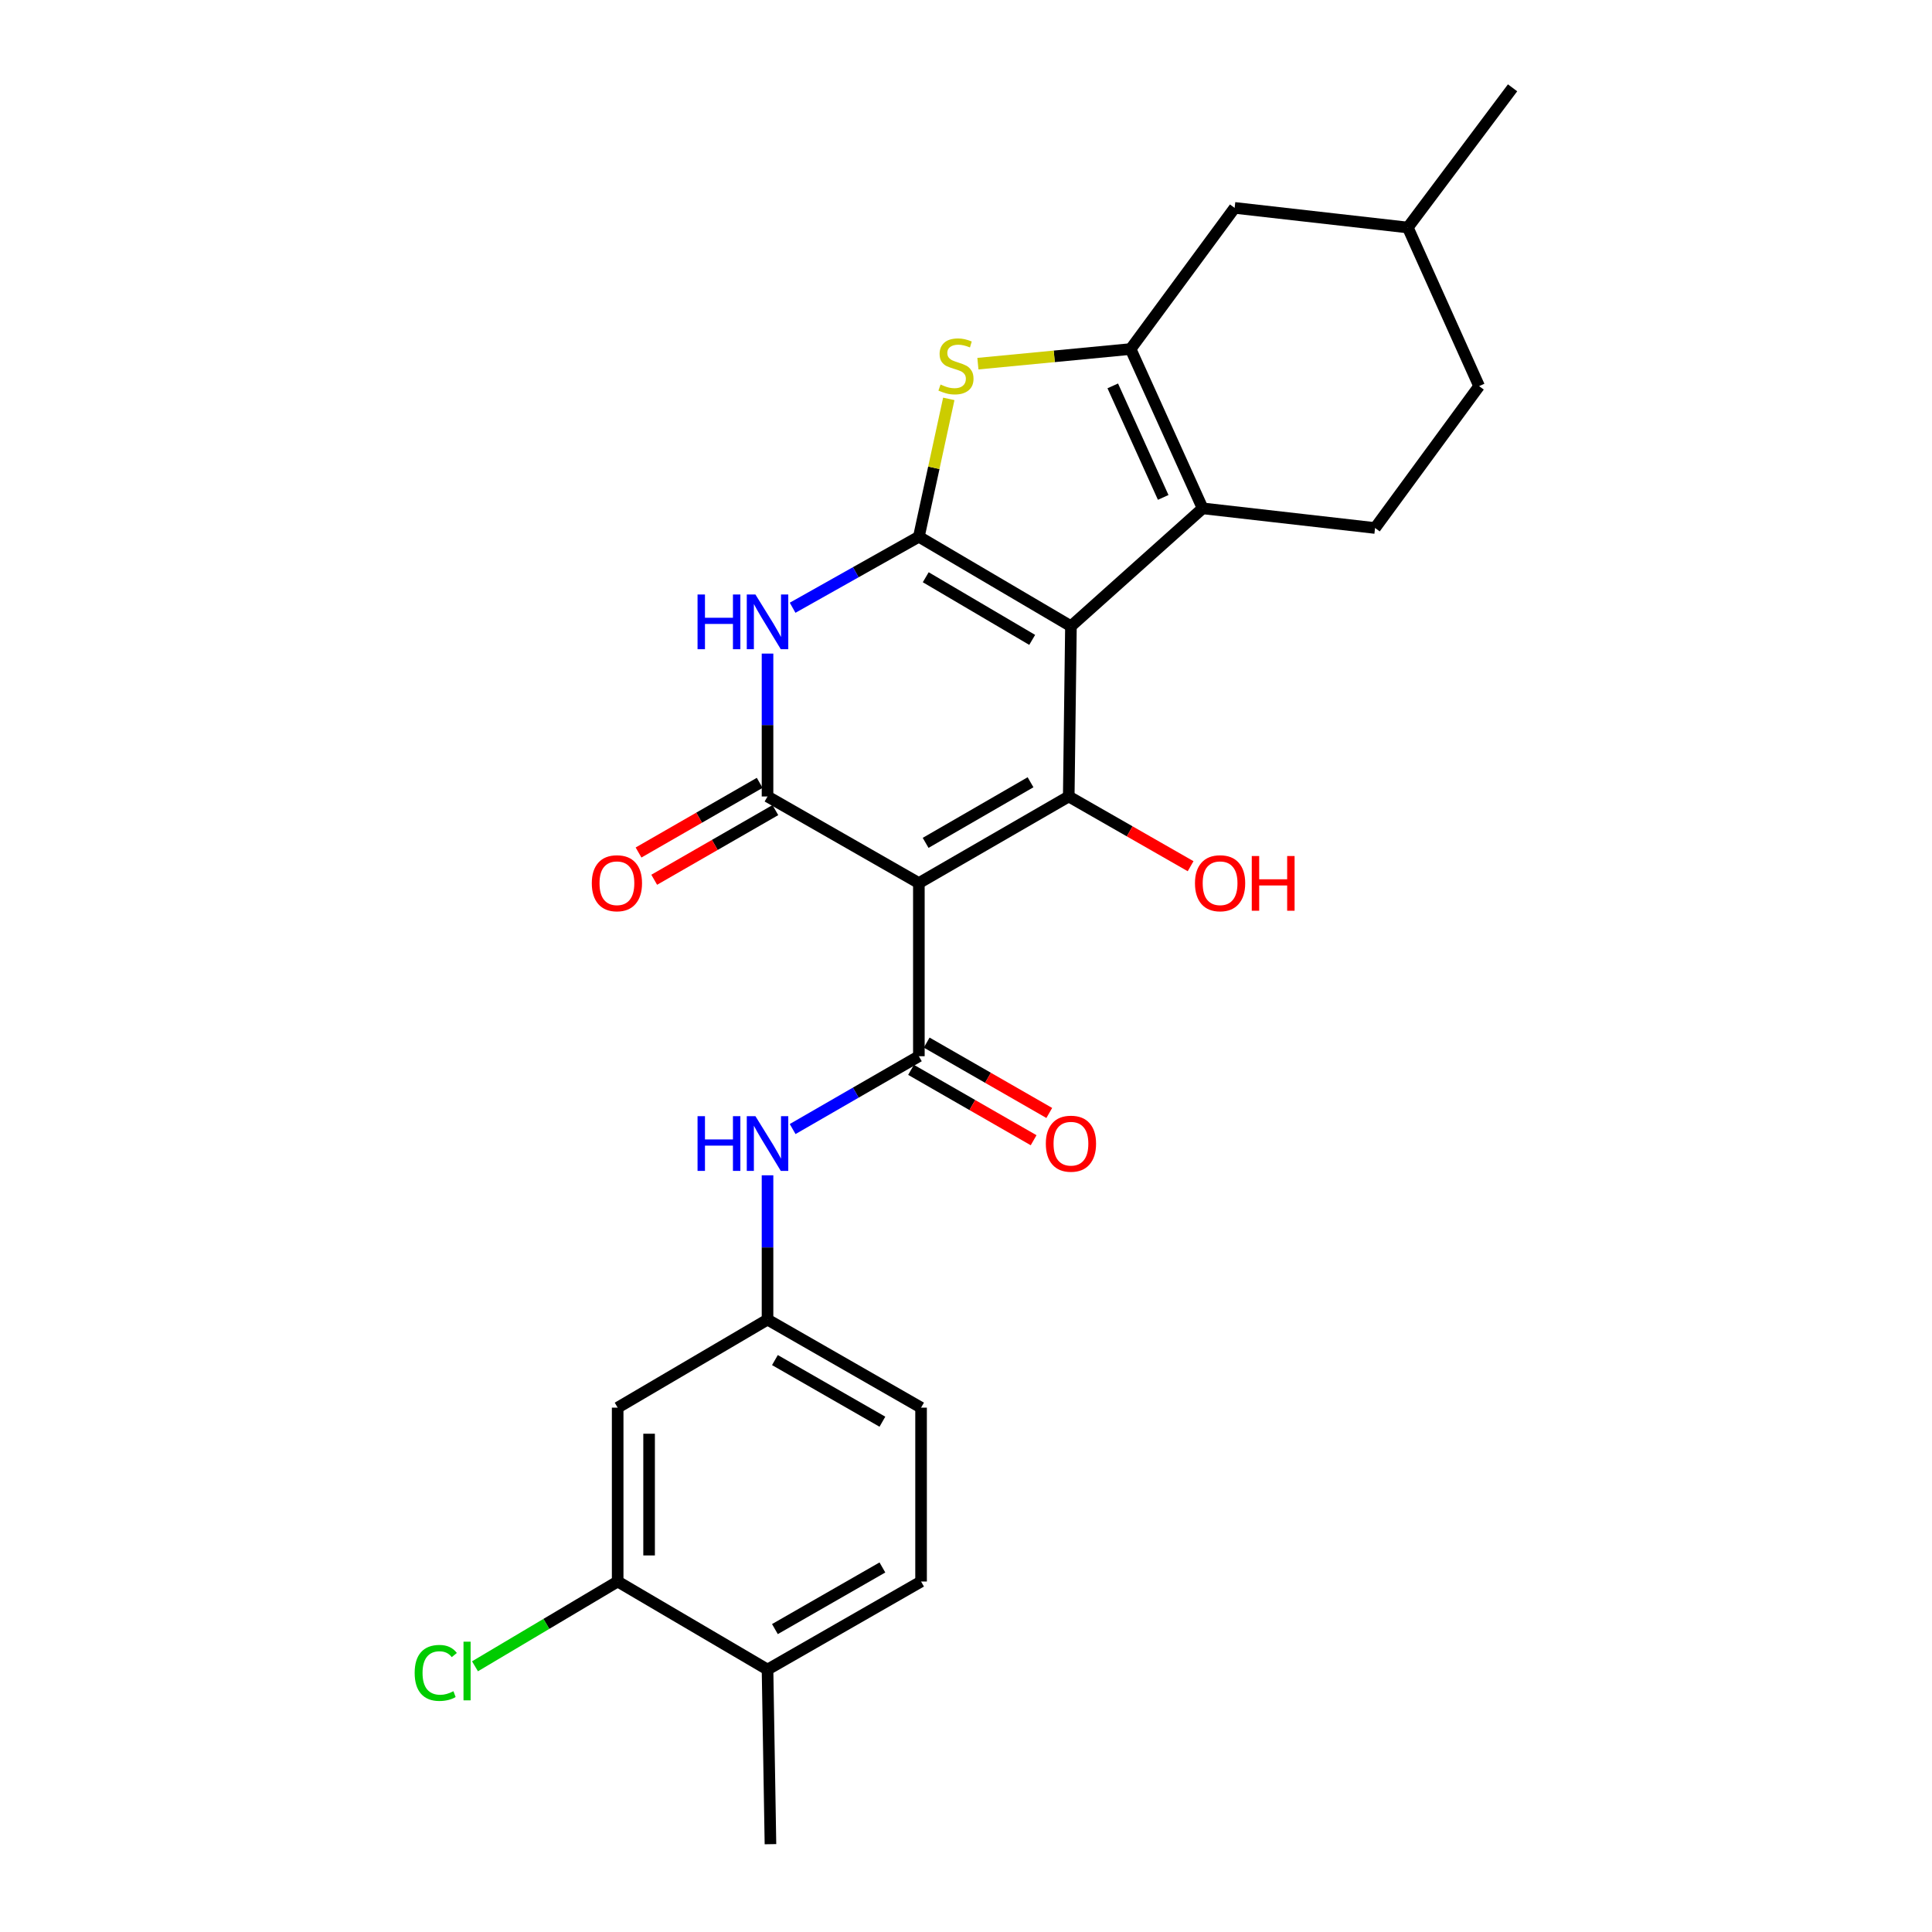 <?xml version='1.0' encoding='iso-8859-1'?>
<svg version='1.1' baseProfile='full'
              xmlns='http://www.w3.org/2000/svg'
                      xmlns:rdkit='http://www.rdkit.org/xml'
                      xmlns:xlink='http://www.w3.org/1999/xlink'
                  xml:space='preserve'
width='1000px' height='1000px' viewBox='0 0 1000 1000'>
<!-- END OF HEADER -->
<rect style='opacity:1.0;fill:#FFFFFF;stroke:none' width='1000' height='1000' x='0' y='0'> </rect>
<path class='bond-0' d='M 554.319,324.133 L 475.605,277.811' style='fill:none;fill-rule:evenodd;stroke:#000000;stroke-width:6px;stroke-linecap:butt;stroke-linejoin:miter;stroke-opacity:1' />
<path class='bond-0' d='M 534.261,331.206 L 479.161,298.781' style='fill:none;fill-rule:evenodd;stroke:#000000;stroke-width:6px;stroke-linecap:butt;stroke-linejoin:miter;stroke-opacity:1' />
<path class='bond-2' d='M 554.319,324.133 L 553.18,412.256' style='fill:none;fill-rule:evenodd;stroke:#000000;stroke-width:6px;stroke-linecap:butt;stroke-linejoin:miter;stroke-opacity:1' />
<path class='bond-5' d='M 554.319,324.133 L 622.486,263.124' style='fill:none;fill-rule:evenodd;stroke:#000000;stroke-width:6px;stroke-linecap:butt;stroke-linejoin:miter;stroke-opacity:1' />
<path class='bond-4' d='M 475.605,277.811 L 442.931,296.19' style='fill:none;fill-rule:evenodd;stroke:#000000;stroke-width:6px;stroke-linecap:butt;stroke-linejoin:miter;stroke-opacity:1' />
<path class='bond-4' d='M 442.931,296.19 L 410.257,314.568' style='fill:none;fill-rule:evenodd;stroke:#0000FF;stroke-width:6px;stroke-linecap:butt;stroke-linejoin:miter;stroke-opacity:1' />
<path class='bond-8' d='M 475.605,277.811 L 483.347,242.136' style='fill:none;fill-rule:evenodd;stroke:#000000;stroke-width:6px;stroke-linecap:butt;stroke-linejoin:miter;stroke-opacity:1' />
<path class='bond-8' d='M 483.347,242.136 L 491.09,206.461' style='fill:none;fill-rule:evenodd;stroke:#CCCC00;stroke-width:6px;stroke-linecap:butt;stroke-linejoin:miter;stroke-opacity:1' />
<path class='bond-1' d='M 475.605,457.077 L 553.18,412.256' style='fill:none;fill-rule:evenodd;stroke:#000000;stroke-width:6px;stroke-linecap:butt;stroke-linejoin:miter;stroke-opacity:1' />
<path class='bond-1' d='M 479.102,436.267 L 533.405,404.893' style='fill:none;fill-rule:evenodd;stroke:#000000;stroke-width:6px;stroke-linecap:butt;stroke-linejoin:miter;stroke-opacity:1' />
<path class='bond-3' d='M 475.605,457.077 L 397.27,412.256' style='fill:none;fill-rule:evenodd;stroke:#000000;stroke-width:6px;stroke-linecap:butt;stroke-linejoin:miter;stroke-opacity:1' />
<path class='bond-7' d='M 475.605,457.077 L 475.605,546.701' style='fill:none;fill-rule:evenodd;stroke:#000000;stroke-width:6px;stroke-linecap:butt;stroke-linejoin:miter;stroke-opacity:1' />
<path class='bond-18' d='M 553.18,412.256 L 584.72,430.302' style='fill:none;fill-rule:evenodd;stroke:#000000;stroke-width:6px;stroke-linecap:butt;stroke-linejoin:miter;stroke-opacity:1' />
<path class='bond-18' d='M 584.72,430.302 L 616.259,448.348' style='fill:none;fill-rule:evenodd;stroke:#FF0000;stroke-width:6px;stroke-linecap:butt;stroke-linejoin:miter;stroke-opacity:1' />
<path class='bond-13' d='M 393.215,405.204 L 361.861,423.231' style='fill:none;fill-rule:evenodd;stroke:#000000;stroke-width:6px;stroke-linecap:butt;stroke-linejoin:miter;stroke-opacity:1' />
<path class='bond-13' d='M 361.861,423.231 L 330.508,441.258' style='fill:none;fill-rule:evenodd;stroke:#FF0000;stroke-width:6px;stroke-linecap:butt;stroke-linejoin:miter;stroke-opacity:1' />
<path class='bond-13' d='M 401.324,419.308 L 369.971,437.335' style='fill:none;fill-rule:evenodd;stroke:#000000;stroke-width:6px;stroke-linecap:butt;stroke-linejoin:miter;stroke-opacity:1' />
<path class='bond-13' d='M 369.971,437.335 L 338.617,455.362' style='fill:none;fill-rule:evenodd;stroke:#FF0000;stroke-width:6px;stroke-linecap:butt;stroke-linejoin:miter;stroke-opacity:1' />
<path class='bond-27' d='M 397.27,412.256 L 397.27,375.274' style='fill:none;fill-rule:evenodd;stroke:#000000;stroke-width:6px;stroke-linecap:butt;stroke-linejoin:miter;stroke-opacity:1' />
<path class='bond-27' d='M 397.27,375.274 L 397.27,338.293' style='fill:none;fill-rule:evenodd;stroke:#0000FF;stroke-width:6px;stroke-linecap:butt;stroke-linejoin:miter;stroke-opacity:1' />
<path class='bond-6' d='M 622.486,263.124 L 585.194,180.659' style='fill:none;fill-rule:evenodd;stroke:#000000;stroke-width:6px;stroke-linecap:butt;stroke-linejoin:miter;stroke-opacity:1' />
<path class='bond-6' d='M 602.069,257.458 L 575.964,199.732' style='fill:none;fill-rule:evenodd;stroke:#000000;stroke-width:6px;stroke-linecap:butt;stroke-linejoin:miter;stroke-opacity:1' />
<path class='bond-10' d='M 622.486,263.124 L 711.73,273.292' style='fill:none;fill-rule:evenodd;stroke:#000000;stroke-width:6px;stroke-linecap:butt;stroke-linejoin:miter;stroke-opacity:1' />
<path class='bond-14' d='M 585.194,180.659 L 639.044,107.602' style='fill:none;fill-rule:evenodd;stroke:#000000;stroke-width:6px;stroke-linecap:butt;stroke-linejoin:miter;stroke-opacity:1' />
<path class='bond-26' d='M 585.194,180.659 L 545.678,184.444' style='fill:none;fill-rule:evenodd;stroke:#000000;stroke-width:6px;stroke-linecap:butt;stroke-linejoin:miter;stroke-opacity:1' />
<path class='bond-26' d='M 545.678,184.444 L 506.161,188.23' style='fill:none;fill-rule:evenodd;stroke:#CCCC00;stroke-width:6px;stroke-linecap:butt;stroke-linejoin:miter;stroke-opacity:1' />
<path class='bond-9' d='M 475.605,546.701 L 442.938,565.547' style='fill:none;fill-rule:evenodd;stroke:#000000;stroke-width:6px;stroke-linecap:butt;stroke-linejoin:miter;stroke-opacity:1' />
<path class='bond-9' d='M 442.938,565.547 L 410.271,584.392' style='fill:none;fill-rule:evenodd;stroke:#0000FF;stroke-width:6px;stroke-linecap:butt;stroke-linejoin:miter;stroke-opacity:1' />
<path class='bond-16' d='M 471.555,553.755 L 503.277,571.968' style='fill:none;fill-rule:evenodd;stroke:#000000;stroke-width:6px;stroke-linecap:butt;stroke-linejoin:miter;stroke-opacity:1' />
<path class='bond-16' d='M 503.277,571.968 L 535,590.181' style='fill:none;fill-rule:evenodd;stroke:#FF0000;stroke-width:6px;stroke-linecap:butt;stroke-linejoin:miter;stroke-opacity:1' />
<path class='bond-16' d='M 479.655,539.646 L 511.378,557.859' style='fill:none;fill-rule:evenodd;stroke:#000000;stroke-width:6px;stroke-linecap:butt;stroke-linejoin:miter;stroke-opacity:1' />
<path class='bond-16' d='M 511.378,557.859 L 543.1,576.072' style='fill:none;fill-rule:evenodd;stroke:#FF0000;stroke-width:6px;stroke-linecap:butt;stroke-linejoin:miter;stroke-opacity:1' />
<path class='bond-15' d='M 397.27,608.331 L 397.27,645.678' style='fill:none;fill-rule:evenodd;stroke:#0000FF;stroke-width:6px;stroke-linecap:butt;stroke-linejoin:miter;stroke-opacity:1' />
<path class='bond-15' d='M 397.27,645.678 L 397.27,683.026' style='fill:none;fill-rule:evenodd;stroke:#000000;stroke-width:6px;stroke-linecap:butt;stroke-linejoin:miter;stroke-opacity:1' />
<path class='bond-22' d='M 711.73,273.292 L 765.581,199.856' style='fill:none;fill-rule:evenodd;stroke:#000000;stroke-width:6px;stroke-linecap:butt;stroke-linejoin:miter;stroke-opacity:1' />
<path class='bond-11' d='M 319.703,818.591 L 319.703,728.597' style='fill:none;fill-rule:evenodd;stroke:#000000;stroke-width:6px;stroke-linecap:butt;stroke-linejoin:miter;stroke-opacity:1' />
<path class='bond-11' d='M 335.972,805.092 L 335.972,742.096' style='fill:none;fill-rule:evenodd;stroke:#000000;stroke-width:6px;stroke-linecap:butt;stroke-linejoin:miter;stroke-opacity:1' />
<path class='bond-20' d='M 319.703,818.591 L 282.779,840.532' style='fill:none;fill-rule:evenodd;stroke:#000000;stroke-width:6px;stroke-linecap:butt;stroke-linejoin:miter;stroke-opacity:1' />
<path class='bond-20' d='M 282.779,840.532 L 245.854,862.472' style='fill:none;fill-rule:evenodd;stroke:#00CC00;stroke-width:6px;stroke-linecap:butt;stroke-linejoin:miter;stroke-opacity:1' />
<path class='bond-29' d='M 319.703,818.591 L 397.27,864.162' style='fill:none;fill-rule:evenodd;stroke:#000000;stroke-width:6px;stroke-linecap:butt;stroke-linejoin:miter;stroke-opacity:1' />
<path class='bond-12' d='M 319.703,728.597 L 397.27,683.026' style='fill:none;fill-rule:evenodd;stroke:#000000;stroke-width:6px;stroke-linecap:butt;stroke-linejoin:miter;stroke-opacity:1' />
<path class='bond-28' d='M 639.044,107.602 L 728.677,117.761' style='fill:none;fill-rule:evenodd;stroke:#000000;stroke-width:6px;stroke-linecap:butt;stroke-linejoin:miter;stroke-opacity:1' />
<path class='bond-21' d='M 397.27,683.026 L 476.743,728.597' style='fill:none;fill-rule:evenodd;stroke:#000000;stroke-width:6px;stroke-linecap:butt;stroke-linejoin:miter;stroke-opacity:1' />
<path class='bond-21' d='M 401.098,703.975 L 456.73,735.875' style='fill:none;fill-rule:evenodd;stroke:#000000;stroke-width:6px;stroke-linecap:butt;stroke-linejoin:miter;stroke-opacity:1' />
<path class='bond-17' d='M 397.27,864.162 L 476.743,818.591' style='fill:none;fill-rule:evenodd;stroke:#000000;stroke-width:6px;stroke-linecap:butt;stroke-linejoin:miter;stroke-opacity:1' />
<path class='bond-17' d='M 401.098,843.213 L 456.73,811.314' style='fill:none;fill-rule:evenodd;stroke:#000000;stroke-width:6px;stroke-linecap:butt;stroke-linejoin:miter;stroke-opacity:1' />
<path class='bond-24' d='M 397.27,864.162 L 398.788,954.545' style='fill:none;fill-rule:evenodd;stroke:#000000;stroke-width:6px;stroke-linecap:butt;stroke-linejoin:miter;stroke-opacity:1' />
<path class='bond-19' d='M 476.743,818.591 L 476.743,728.597' style='fill:none;fill-rule:evenodd;stroke:#000000;stroke-width:6px;stroke-linecap:butt;stroke-linejoin:miter;stroke-opacity:1' />
<path class='bond-23' d='M 765.581,199.856 L 728.677,117.761' style='fill:none;fill-rule:evenodd;stroke:#000000;stroke-width:6px;stroke-linecap:butt;stroke-linejoin:miter;stroke-opacity:1' />
<path class='bond-25' d='M 728.677,117.761 L 782.907,45.455' style='fill:none;fill-rule:evenodd;stroke:#000000;stroke-width:6px;stroke-linecap:butt;stroke-linejoin:miter;stroke-opacity:1' />
<path  class='atom-5' d='M 361.05 307.713
L 364.89 307.713
L 364.89 319.753
L 379.37 319.753
L 379.37 307.713
L 383.21 307.713
L 383.21 336.033
L 379.37 336.033
L 379.37 322.953
L 364.89 322.953
L 364.89 336.033
L 361.05 336.033
L 361.05 307.713
' fill='#0000FF'/>
<path  class='atom-5' d='M 391.01 307.713
L 400.29 322.713
Q 401.21 324.193, 402.69 326.873
Q 404.17 329.553, 404.25 329.713
L 404.25 307.713
L 408.01 307.713
L 408.01 336.033
L 404.13 336.033
L 394.17 319.633
Q 393.01 317.713, 391.77 315.513
Q 390.57 313.313, 390.21 312.633
L 390.21 336.033
L 386.53 336.033
L 386.53 307.713
L 391.01 307.713
' fill='#0000FF'/>
<path  class='atom-9' d='M 486.811 199.037
Q 487.131 199.157, 488.451 199.717
Q 489.771 200.277, 491.211 200.637
Q 492.691 200.957, 494.131 200.957
Q 496.811 200.957, 498.371 199.677
Q 499.931 198.357, 499.931 196.077
Q 499.931 194.517, 499.131 193.557
Q 498.371 192.597, 497.171 192.077
Q 495.971 191.557, 493.971 190.957
Q 491.451 190.197, 489.931 189.477
Q 488.451 188.757, 487.371 187.237
Q 486.331 185.717, 486.331 183.157
Q 486.331 179.597, 488.731 177.397
Q 491.171 175.197, 495.971 175.197
Q 499.251 175.197, 502.971 176.757
L 502.051 179.837
Q 498.651 178.437, 496.091 178.437
Q 493.331 178.437, 491.811 179.597
Q 490.291 180.717, 490.331 182.677
Q 490.331 184.197, 491.091 185.117
Q 491.891 186.037, 493.011 186.557
Q 494.171 187.077, 496.091 187.677
Q 498.651 188.477, 500.171 189.277
Q 501.691 190.077, 502.771 191.717
Q 503.891 193.317, 503.891 196.077
Q 503.891 199.997, 501.251 202.117
Q 498.651 204.197, 494.291 204.197
Q 491.771 204.197, 489.851 203.637
Q 487.971 203.117, 485.731 202.197
L 486.811 199.037
' fill='#CCCC00'/>
<path  class='atom-10' d='M 361.05 577.732
L 364.89 577.732
L 364.89 589.772
L 379.37 589.772
L 379.37 577.732
L 383.21 577.732
L 383.21 606.052
L 379.37 606.052
L 379.37 592.972
L 364.89 592.972
L 364.89 606.052
L 361.05 606.052
L 361.05 577.732
' fill='#0000FF'/>
<path  class='atom-10' d='M 391.01 577.732
L 400.29 592.732
Q 401.21 594.212, 402.69 596.892
Q 404.17 599.572, 404.25 599.732
L 404.25 577.732
L 408.01 577.732
L 408.01 606.052
L 404.13 606.052
L 394.17 589.652
Q 393.01 587.732, 391.77 585.532
Q 390.57 583.332, 390.21 582.652
L 390.21 606.052
L 386.53 606.052
L 386.53 577.732
L 391.01 577.732
' fill='#0000FF'/>
<path  class='atom-14' d='M 306.314 457.157
Q 306.314 450.357, 309.674 446.557
Q 313.034 442.757, 319.314 442.757
Q 325.594 442.757, 328.954 446.557
Q 332.314 450.357, 332.314 457.157
Q 332.314 464.037, 328.914 467.957
Q 325.514 471.837, 319.314 471.837
Q 313.074 471.837, 309.674 467.957
Q 306.314 464.077, 306.314 457.157
M 319.314 468.637
Q 323.634 468.637, 325.954 465.757
Q 328.314 462.837, 328.314 457.157
Q 328.314 451.597, 325.954 448.797
Q 323.634 445.957, 319.314 445.957
Q 314.994 445.957, 312.634 448.757
Q 310.314 451.557, 310.314 457.157
Q 310.314 462.877, 312.634 465.757
Q 314.994 468.637, 319.314 468.637
' fill='#FF0000'/>
<path  class='atom-17' d='M 541.319 591.972
Q 541.319 585.172, 544.679 581.372
Q 548.039 577.572, 554.319 577.572
Q 560.599 577.572, 563.959 581.372
Q 567.319 585.172, 567.319 591.972
Q 567.319 598.852, 563.919 602.772
Q 560.519 606.652, 554.319 606.652
Q 548.079 606.652, 544.679 602.772
Q 541.319 598.892, 541.319 591.972
M 554.319 603.452
Q 558.639 603.452, 560.959 600.572
Q 563.319 597.652, 563.319 591.972
Q 563.319 586.412, 560.959 583.612
Q 558.639 580.772, 554.319 580.772
Q 549.999 580.772, 547.639 583.572
Q 545.319 586.372, 545.319 591.972
Q 545.319 597.692, 547.639 600.572
Q 549.999 603.452, 554.319 603.452
' fill='#FF0000'/>
<path  class='atom-19' d='M 618.515 457.157
Q 618.515 450.357, 621.875 446.557
Q 625.235 442.757, 631.515 442.757
Q 637.795 442.757, 641.155 446.557
Q 644.515 450.357, 644.515 457.157
Q 644.515 464.037, 641.115 467.957
Q 637.715 471.837, 631.515 471.837
Q 625.275 471.837, 621.875 467.957
Q 618.515 464.077, 618.515 457.157
M 631.515 468.637
Q 635.835 468.637, 638.155 465.757
Q 640.515 462.837, 640.515 457.157
Q 640.515 451.597, 638.155 448.797
Q 635.835 445.957, 631.515 445.957
Q 627.195 445.957, 624.835 448.757
Q 622.515 451.557, 622.515 457.157
Q 622.515 462.877, 624.835 465.757
Q 627.195 468.637, 631.515 468.637
' fill='#FF0000'/>
<path  class='atom-19' d='M 647.915 443.077
L 651.755 443.077
L 651.755 455.117
L 666.235 455.117
L 666.235 443.077
L 670.075 443.077
L 670.075 471.397
L 666.235 471.397
L 666.235 458.317
L 651.755 458.317
L 651.755 471.397
L 647.915 471.397
L 647.915 443.077
' fill='#FF0000'/>
<path  class='atom-21' d='M 214.628 865.893
Q 214.628 858.853, 217.908 855.173
Q 221.228 851.453, 227.508 851.453
Q 233.348 851.453, 236.468 855.573
L 233.828 857.733
Q 231.548 854.733, 227.508 854.733
Q 223.228 854.733, 220.948 857.613
Q 218.708 860.453, 218.708 865.893
Q 218.708 871.493, 221.028 874.373
Q 223.388 877.253, 227.948 877.253
Q 231.068 877.253, 234.708 875.373
L 235.828 878.373
Q 234.348 879.333, 232.108 879.893
Q 229.868 880.453, 227.388 880.453
Q 221.228 880.453, 217.908 876.693
Q 214.628 872.933, 214.628 865.893
' fill='#00CC00'/>
<path  class='atom-21' d='M 239.908 849.733
L 243.588 849.733
L 243.588 880.093
L 239.908 880.093
L 239.908 849.733
' fill='#00CC00'/>
</svg>
